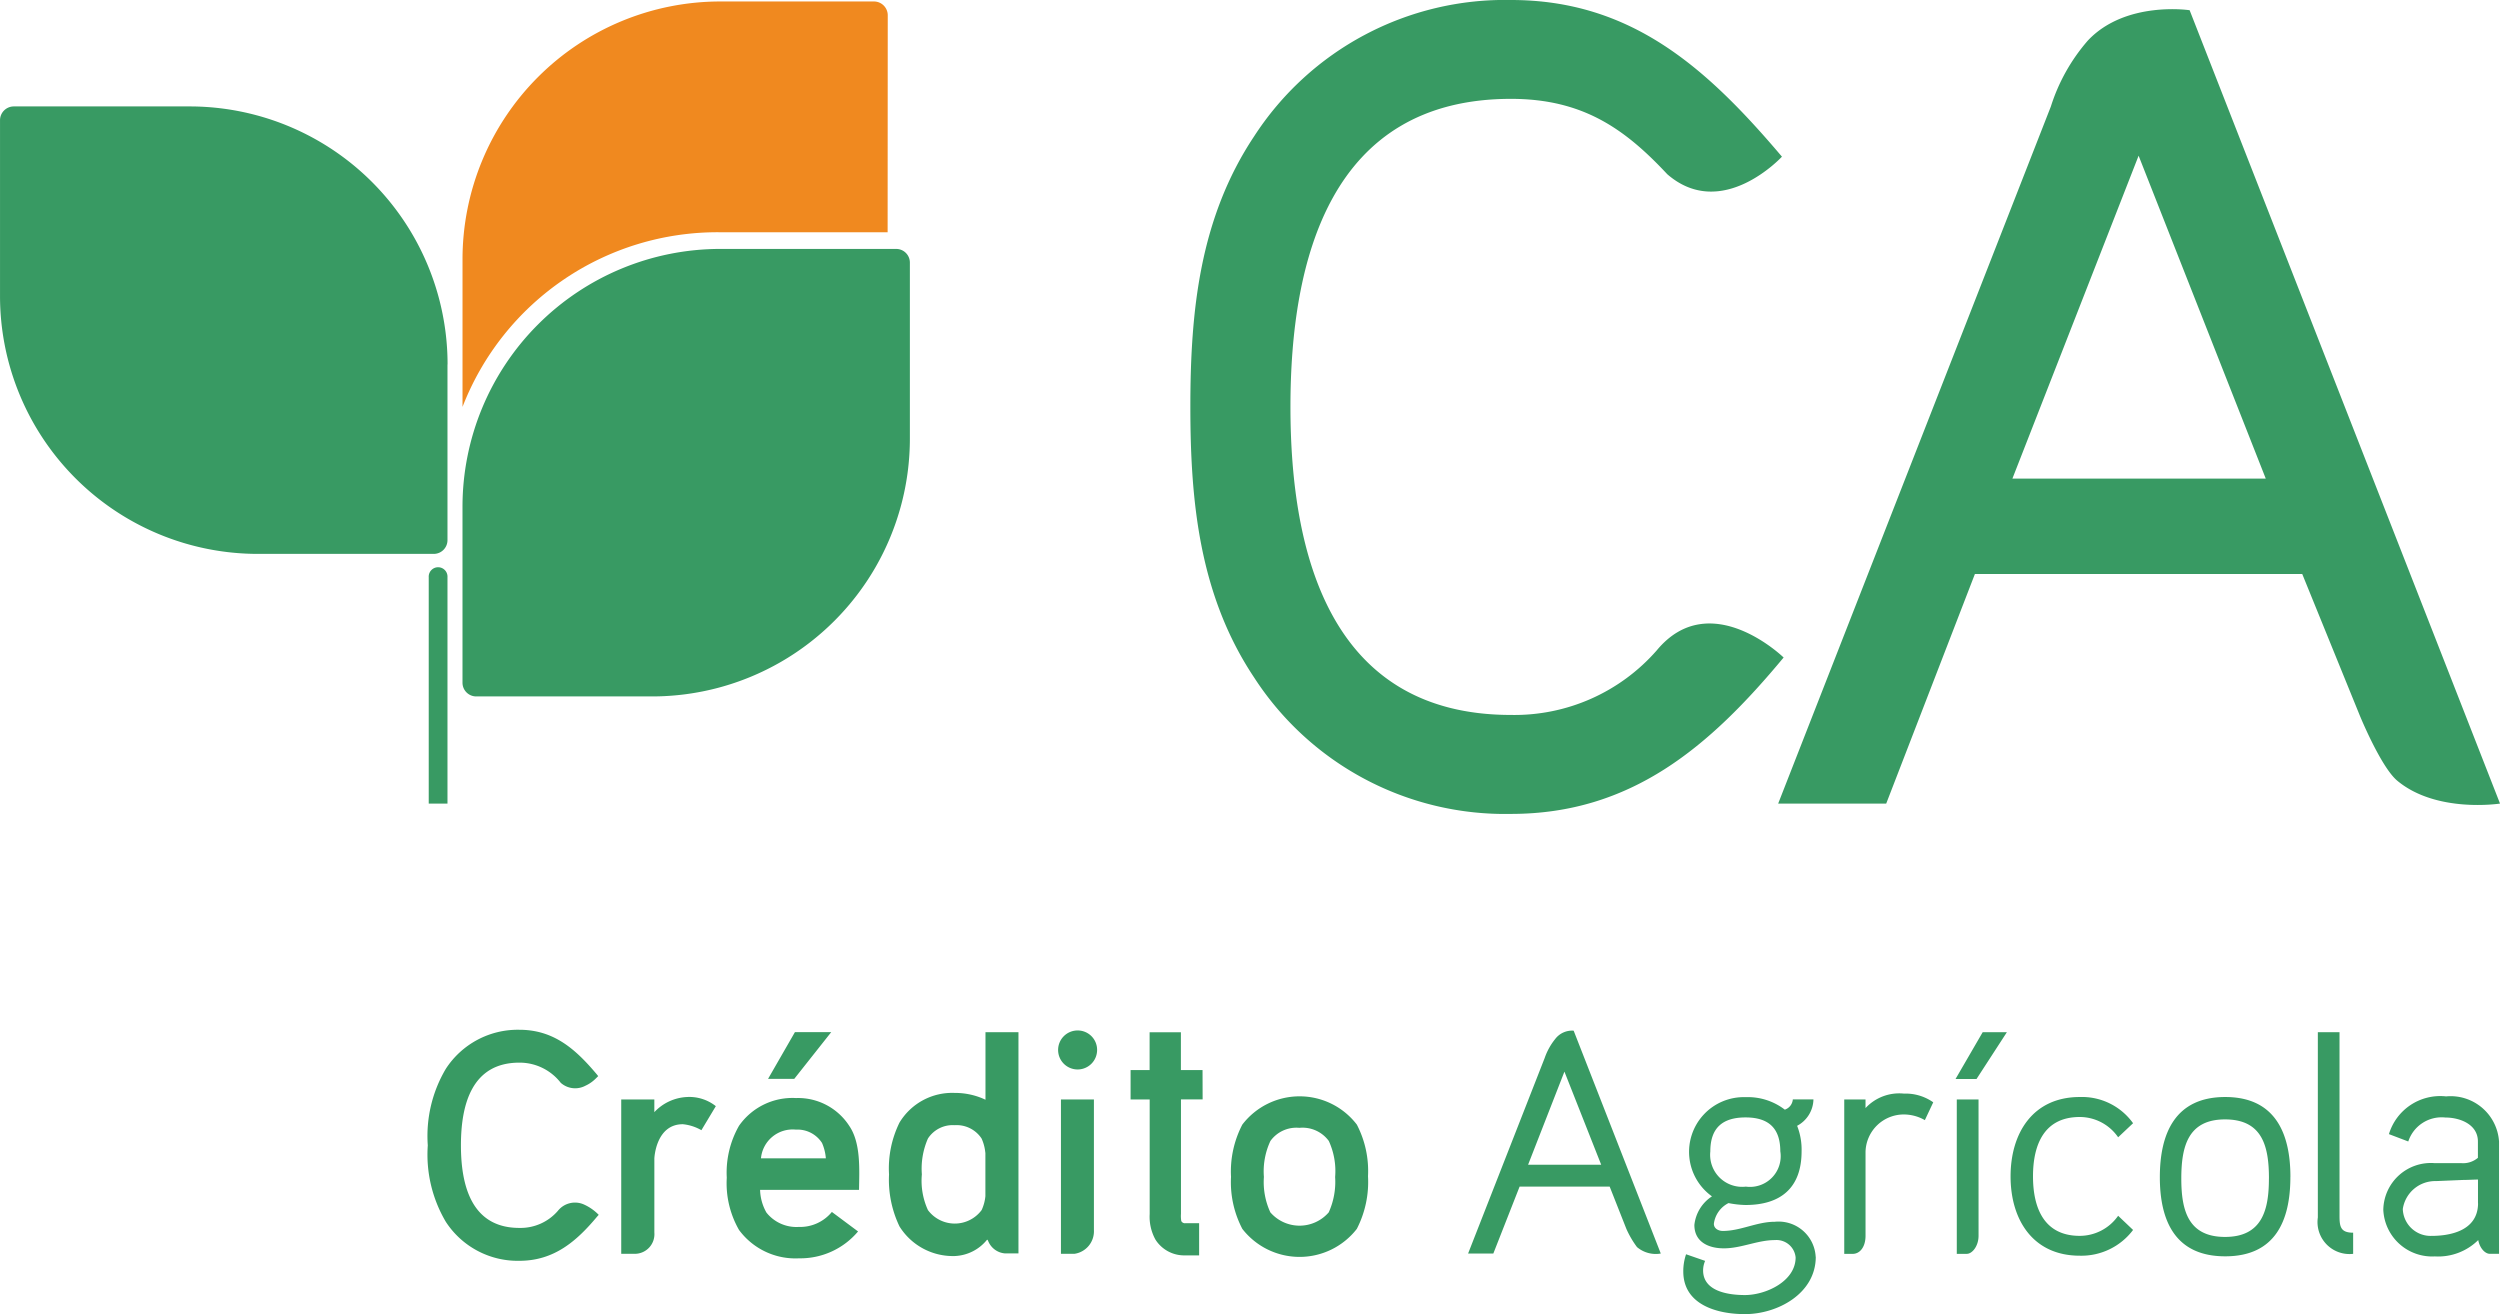 <svg xmlns="http://www.w3.org/2000/svg" width="140" height="73.594"><path d="M25.901 22.784v-8.259A14.441 14.441 0 0140.337.083h8.617a.774.774 0 01.76.772l-.007 12.151h-9.37a15.311 15.311 0 00-14.436 9.78" fill-rule="evenodd" fill="#f0891f"></path><path d="M99.788 8.773C95.585 3.812 91.36 0 84.614 0A16.734 16.734 0 0070.23 7.636c-3.055 4.592-3.57 9.8-3.57 15.148s.515 10.572 3.57 15.154a16.731 16.731 0 0014.384 7.641c6.747 0 11.131-3.775 15.269-8.758 0 0-4.117-4.007-7.105-.4a10.588 10.588 0 01-8.164 3.616c-10.115 0-12.349-8.983-12.349-17.254S74.501 5.536 84.614 5.536c4.026 0 6.38 1.681 8.752 4.219 3.068 2.665 6.423-.982 6.423-.982M140.001 45L122.619.572s-3.592-.545-5.7 1.7a10.389 10.389 0 00-2.07 3.69L99.578 45h6.05l4.967-12.857h18.33l3.23 7.942s1.187 2.893 2.1 3.641c2.202 1.827 5.746 1.274 5.746 1.274zm-13.119-18.2h-14.187l7.067-18.081 7.12 18.081zM25.059 32.324v12.679h-1.05V32.324a.526.526 0 111.05 0zm0-11.916v9.85a.769.769 0 01-.773.76h-9.84A14.444 14.444 0 01.001 16.579V6.736a.775.775 0 01.77-.776h9.846a14.448 14.448 0 0114.447 14.449zM36.516 39h-9.853a.768.768 0 01-.763-.767v-9.855A14.44 14.44 0 0140.335 13.94h9.858a.767.767 0 01.76.766v9.851A14.44 14.44 0 0136.516 39zm71.746 22.728l-.47 1a2.379 2.379 0 00-1.173-.318 2.144 2.144 0 00-2.149 2.081v4.714c0 .635-.323 1.011-.716 1.011h-.476V61.57h1.191v.483a2.573 2.573 0 012.148-.811 2.685 2.685 0 011.643.486m2.539 7.473c0 .588-.359 1.014-.657 1.014h-.562V61.57h1.218zM46.548 57.8l-2.07 2.617h-1.467l1.505-2.618zm-.3 7.067a2.688 2.688 0 00-.214-.86 1.632 1.632 0 00-1.466-.748 1.782 1.782 0 00-1.954 1.607h3.634zm1.859 1.765h-5.542a2.719 2.719 0 00.354 1.27 2.145 2.145 0 001.809.806 2.3 2.3 0 001.857-.839l1.466 1.092a4.226 4.226 0 01-3.305 1.505 3.923 3.923 0 01-3.362-1.591 5.255 5.255 0 01-.685-2.92 5.3 5.3 0 01.685-2.91 3.649 3.649 0 013.194-1.554 3.412 3.412 0 012.987 1.569c.651.962.556 2.45.541 3.573zm13.331-7.841a1.092 1.092 0 11-1.087-1.085 1.086 1.086 0 011.087 1.085m5.909 2.776h-1.213v6.408a1.722 1.722 0 00.017.4.224.224 0 00.22.126h.78v1.8h-.78a1.905 1.905 0 01-1.666-.884 2.65 2.65 0 01-.323-1.434v-6.412h-1.069v-1.646h1.065v-2.118h1.752v2.118h1.212zm9.262 4.307a5.753 5.753 0 01-.626 2.942 4.059 4.059 0 01-6.413 0 5.634 5.634 0 01-.633-2.912 5.693 5.693 0 01.633-2.926 4.038 4.038 0 016.413 0 5.631 5.631 0 01.625 2.9zm-1.841.03a4.041 4.041 0 00-.354-2.009 1.823 1.823 0 00-1.649-.736 1.791 1.791 0 00-1.622.736 4.014 4.014 0 00-.365 2.013 4.045 4.045 0 00.361 1.983 2.165 2.165 0 003.271 0 4.157 4.157 0 00.357-1.983zm24.929-1.428c0-1.307-.665-1.9-1.947-1.9s-1.972.582-1.972 1.904a1.791 1.791 0 001.989 1.971 1.721 1.721 0 001.932-1.971m1.984 5.9c0 2.064-2.143 3.211-3.968 3.211-1.542 0-3.451-.516-3.451-2.39a2.957 2.957 0 01.156-.962l1.067.37a1.35 1.35 0 00-.113.534c0 1.18 1.426 1.38 2.341 1.38 1.168 0 2.84-.766 2.84-2.108a1.076 1.076 0 00-1.16-.97c-.979 0-1.88.462-2.86.462-.842 0-1.65-.345-1.65-1.311a2.189 2.189 0 01.985-1.6 3.064 3.064 0 011.88-5.555 3.4 3.4 0 012.2.7.661.661 0 00.448-.575h1.155a1.714 1.714 0 01-.914 1.479 3.647 3.647 0 01.25 1.429c0 2.04-1.163 3.006-3.142 3.006a5.46 5.46 0 01-.95-.107 1.507 1.507 0 00-.82 1.16c0 .273.268.4.5.4.995 0 1.907-.514 2.911-.514a2.081 2.081 0 012.29 1.963m10.706-12.577l-1.7 2.62h-1.175l1.52-2.62zm7.068 11.072a3.62 3.62 0 01-2.985 1.442c-2.619 0-3.875-2.008-3.875-4.441s1.256-4.445 3.875-4.445a3.518 3.518 0 012.985 1.467l-.836.788a2.613 2.613 0 00-2.149-1.136c-2.018 0-2.619 1.581-2.619 3.324s.6 3.332 2.619 3.332a2.627 2.627 0 002.149-1.125zm8.809-2.969c0 2.467-.855 4.446-3.649 4.446s-3.661-1.979-3.661-4.432c0-2.474.874-4.489 3.661-4.489s3.651 2.015 3.651 4.474zm-1.2.091c0-1.774-.347-3.312-2.46-3.312-2.086 0-2.448 1.539-2.448 3.312 0 1.746.362 3.269 2.448 3.269s2.458-1.522 2.458-3.269zm4.717 4.216a1.791 1.791 0 01-1.979-2.037V57.805h1.214v10.3c0 .6.071.926.763.926v1.179zm-98.543-9.7a1.955 1.955 0 01-.448.284 1.22 1.22 0 01-1.384-.16 2.916 2.916 0 00-2.32-1.131c-2.655 0-3.271 2.332-3.271 4.63s.617 4.625 3.271 4.625a2.76 2.76 0 002.154-.951 1.225 1.225 0 011.467-.359 2.7 2.7 0 01.508.3 2.635 2.635 0 01.316.278l-.09.1c-1.154 1.381-2.412 2.474-4.355 2.474a4.8 4.8 0 01-4.117-2.184 7.394 7.394 0 01-1.01-4.283 7.375 7.375 0 011.009-4.282 4.8 4.8 0 014.119-2.189c1.941 0 3.158 1.1 4.324 2.481l.091.114s-.159.166-.265.253m6.851 1.432l-.807 1.344a2.58 2.58 0 00-1.04-.335c-1.495 0-1.594 1.856-1.594 1.928v4.137a1.1 1.1 0 01-1.09 1.193h-.765V61.57h1.854v.711a2.673 2.673 0 011.821-.848 2.392 2.392 0 011.619.509m21.176 6.935a1.276 1.276 0 01-1.092 1.337h-.754v-8.643h1.846zm28.879-2.428h-5.04l-1.472 3.749h-1.413l4.293-10.961a3.507 3.507 0 01.579-1.045 1.188 1.188 0 011.04-.474l4.879 12.48a1.63 1.63 0 01-1.332-.361 5.329 5.329 0 01-.594-1.016l-.937-2.372zm-4.571-1.223h4.1l-2.059-5.215-2.036 5.216zm53.2 2.15v-1.322c-.16 0-.6.024-.856.024l-1.5.063a1.833 1.833 0 00-1.854 1.564 1.557 1.557 0 001.605 1.505c.957 0 2.548-.239 2.608-1.751v-.081zm1.182 2.837h-.522c-.262 0-.56-.312-.646-.769a3.193 3.193 0 01-2.43.915 2.737 2.737 0 01-2.886-2.608 2.665 2.665 0 012.886-2.614h1.5a1.274 1.274 0 00.912-.3v-.914c0-.957-1-1.342-1.825-1.342a1.966 1.966 0 00-2.075 1.342l-1.083-.412a3 3 0 013.2-2.113 2.717 2.717 0 012.966 2.525v6.292zM55.178 64.55a2.471 2.471 0 00-.209-.792 1.673 1.673 0 00-1.505-.748 1.655 1.655 0 00-1.5.748 4.2 4.2 0 00-.34 2.006 3.943 3.943 0 00.34 2 1.874 1.874 0 003.008 0 2.419 2.419 0 00.21-.778V64.55zm1.852 5.641h-.752a1.11 1.11 0 01-.954-.73l-.044-.043a2.447 2.447 0 01-1.808.92 3.529 3.529 0 01-3.1-1.658 6.03 6.03 0 01-.586-2.911 5.8 5.8 0 01.586-2.905 3.447 3.447 0 013.1-1.66 3.954 3.954 0 011.715.381v-3.78h1.847v12.38z" fill-rule="evenodd" fill="#389a63"></path></svg>
